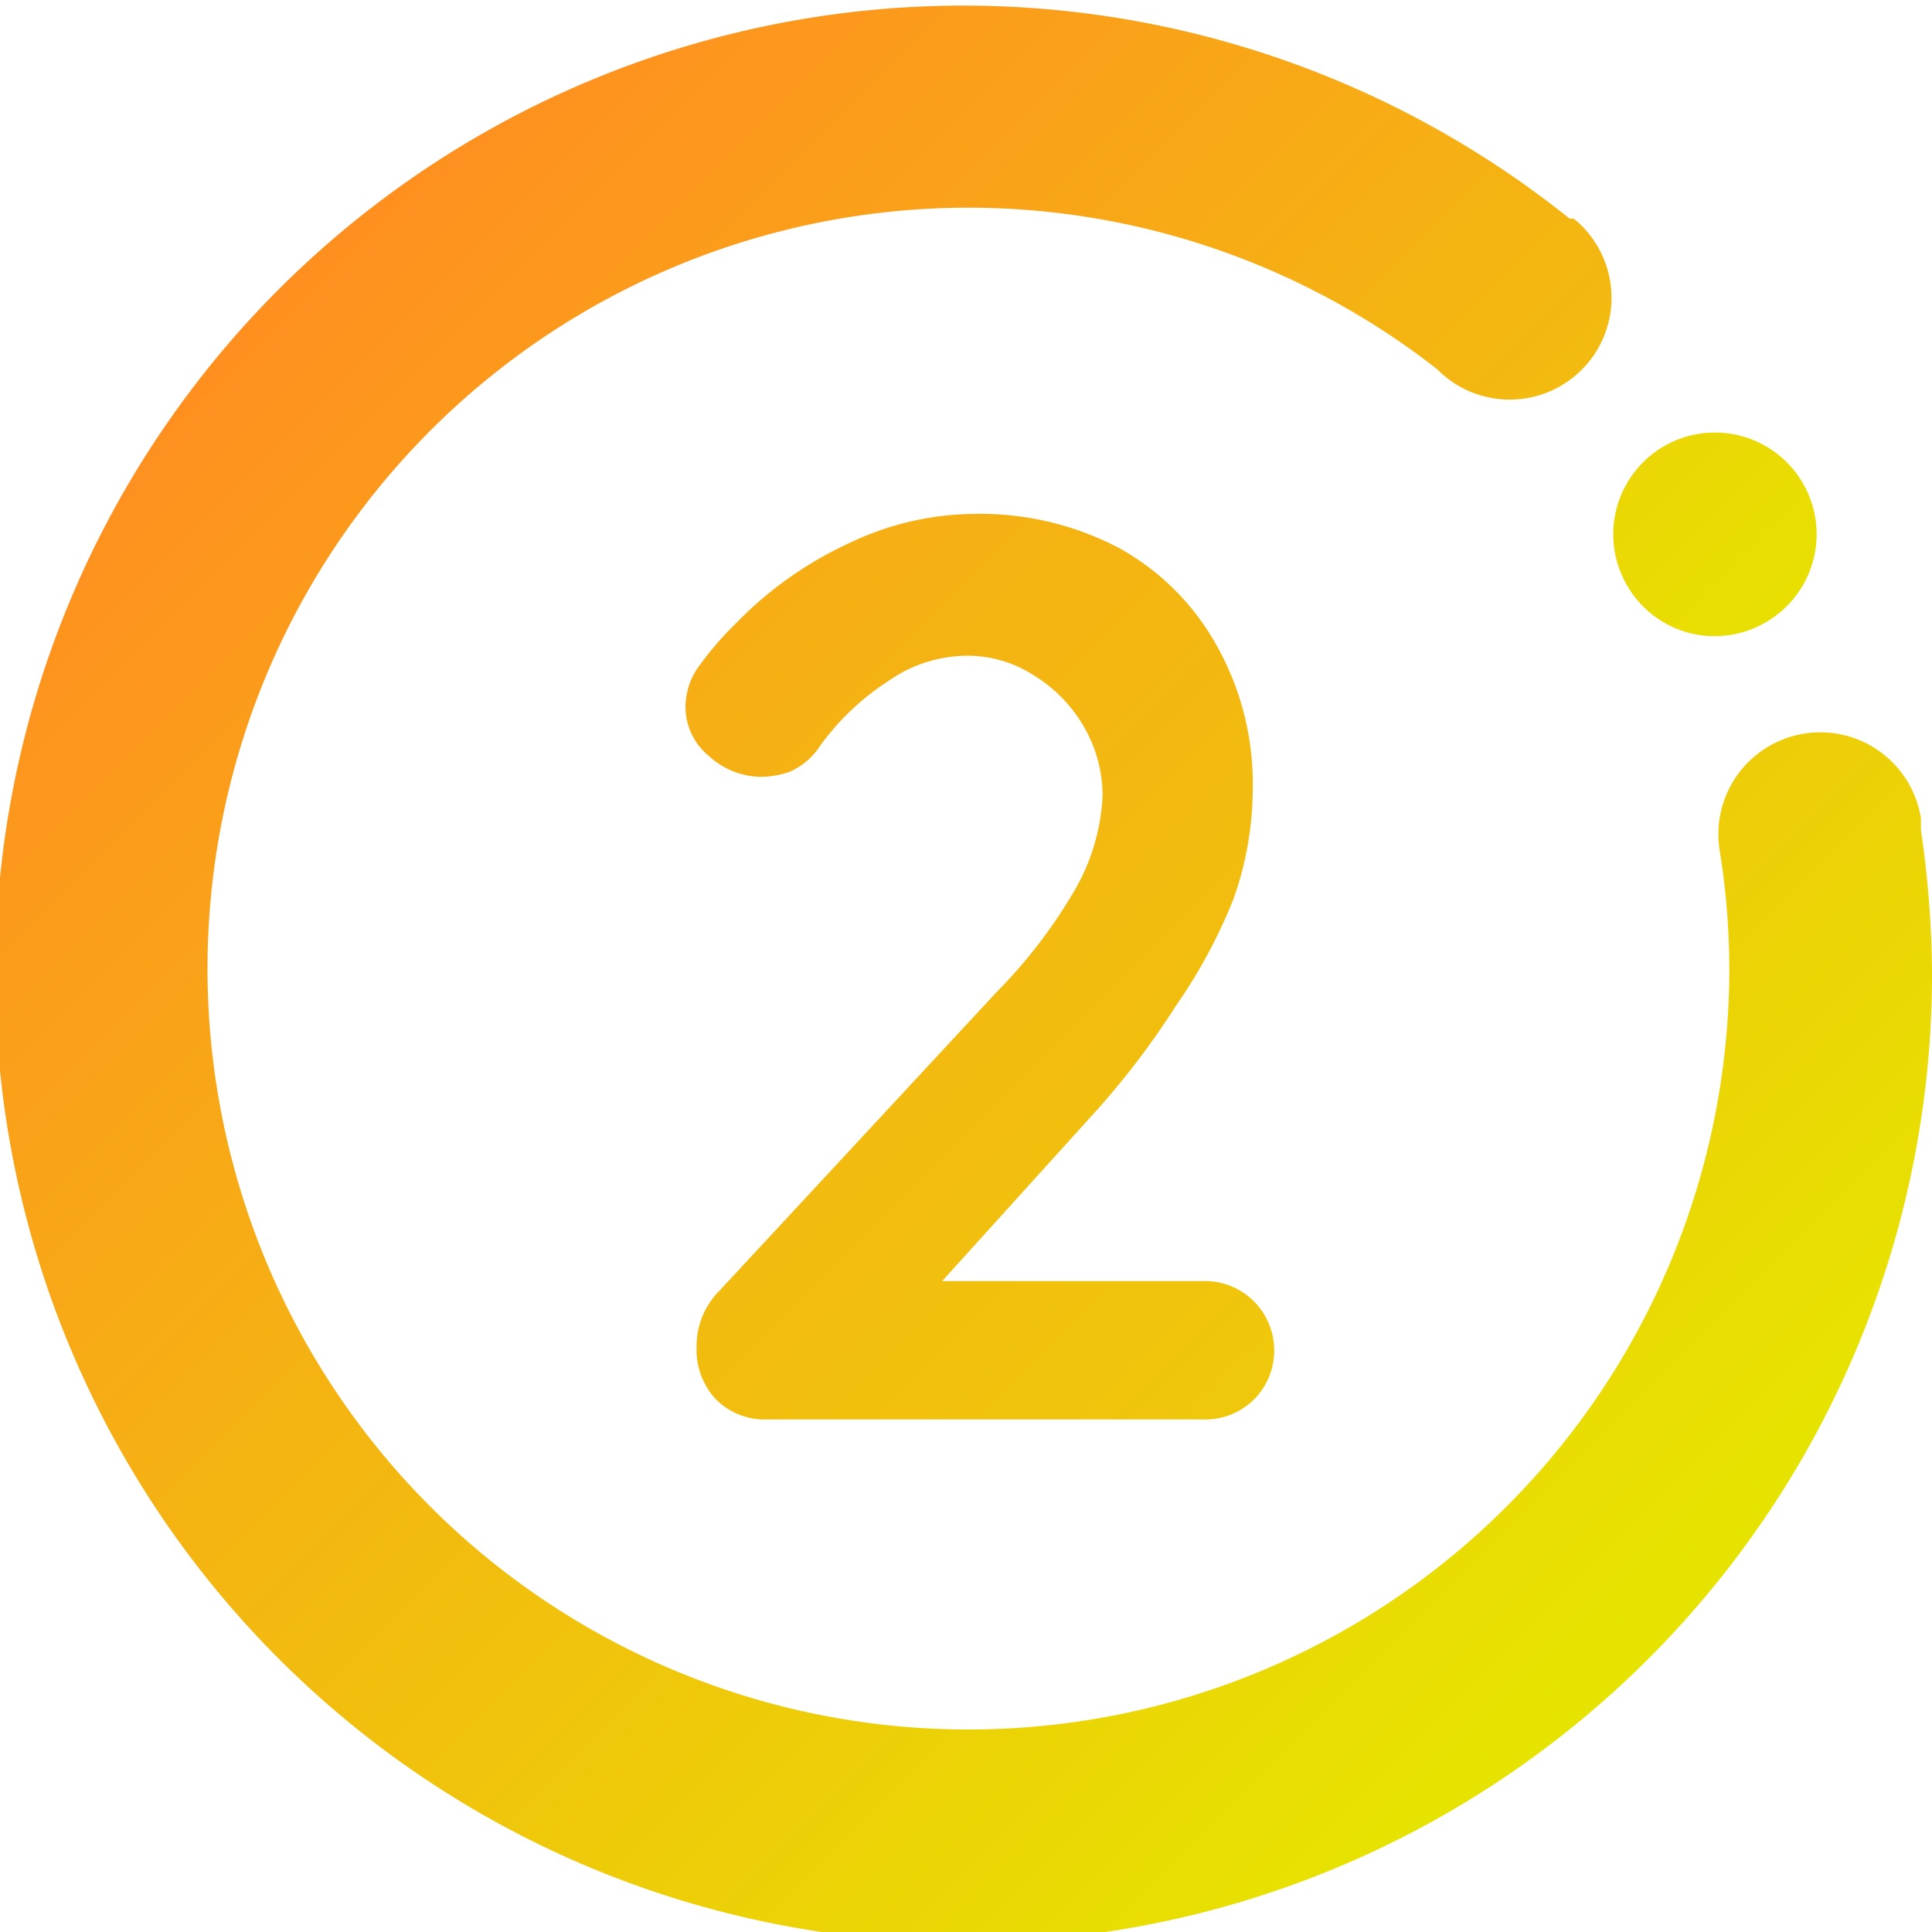 <svg id="Layer_1" data-name="Layer 1" xmlns="http://www.w3.org/2000/svg" xmlns:xlink="http://www.w3.org/1999/xlink" viewBox="0 0 27.93 27.93"><defs><linearGradient id="linear-gradient" x1="-1.67" y1="-0.96" x2="28.72" y2="29.43" gradientUnits="userSpaceOnUse"><stop offset="0" stop-color="#ff8f20"/><stop offset="1" stop-color="#e7e300"/></linearGradient><linearGradient id="linear-gradient-2" x1="7.14" y1="-9.92" x2="26.61" y2="9.55" xlink:href="#linear-gradient"/><linearGradient id="linear-gradient-3" x1="3.96" y1="4" x2="23.42" y2="23.46" xlink:href="#linear-gradient"/></defs><path d="M14.4,14.35l-4,4.31a1.13,1.13,0,0,0-.33.81,1.05,1.05,0,0,0,.28.76,1,1,0,0,0,.75.29h6.29a1,1,0,0,0,.73-.28,1,1,0,0,0,.3-.72,1,1,0,0,0-1-1h-3.8L15.9,16A11.77,11.77,0,0,0,17,14.54,7.63,7.63,0,0,0,17.83,13a4.75,4.75,0,0,0,.28-1.58,4.07,4.07,0,0,0-.5-2.05,3.63,3.63,0,0,0-1.4-1.43,4.31,4.31,0,0,0-2.16-.51,4.23,4.23,0,0,0-1.77.42A5.47,5.47,0,0,0,10.65,9a4.7,4.7,0,0,0-.53.61,1,1,0,0,0-.21.61.91.91,0,0,0,.34.71,1.12,1.12,0,0,0,.75.3,1.31,1.31,0,0,0,.41-.07,1,1,0,0,0,.44-.37,3.68,3.68,0,0,1,1-.95,2,2,0,0,1,1.09-.36,1.76,1.76,0,0,1,1,.28,2.1,2.1,0,0,1,.72.73,2,2,0,0,1,.28,1,3,3,0,0,1-.41,1.39A7.4,7.4,0,0,1,14.4,14.35Z" style="fill:url(#linear-gradient)"/><path d="M25.52,9a1.47,1.47,0,1,0-2-.54A1.46,1.46,0,0,0,25.52,9Z" style="fill:url(#linear-gradient-2)"/><path d="M27.77,12h0c0-.06,0-.11,0-.17a1.47,1.47,0,0,0-2.91.46,1.41,1.41,0,0,0,.38.77,1.41,1.41,0,0,1-.38-.77h0A10.89,10.89,0,0,1,25,14a11,11,0,1,1-4.07-8.54v0A1.44,1.44,0,0,1,20.53,5a1.44,1.44,0,0,0,.37.45,1.47,1.47,0,1,0,1.85-2.29l-.06,0h0A14,14,0,1,0,27.93,14,14.86,14.86,0,0,0,27.77,12Z" style="fill:url(#linear-gradient-3)"/></svg>